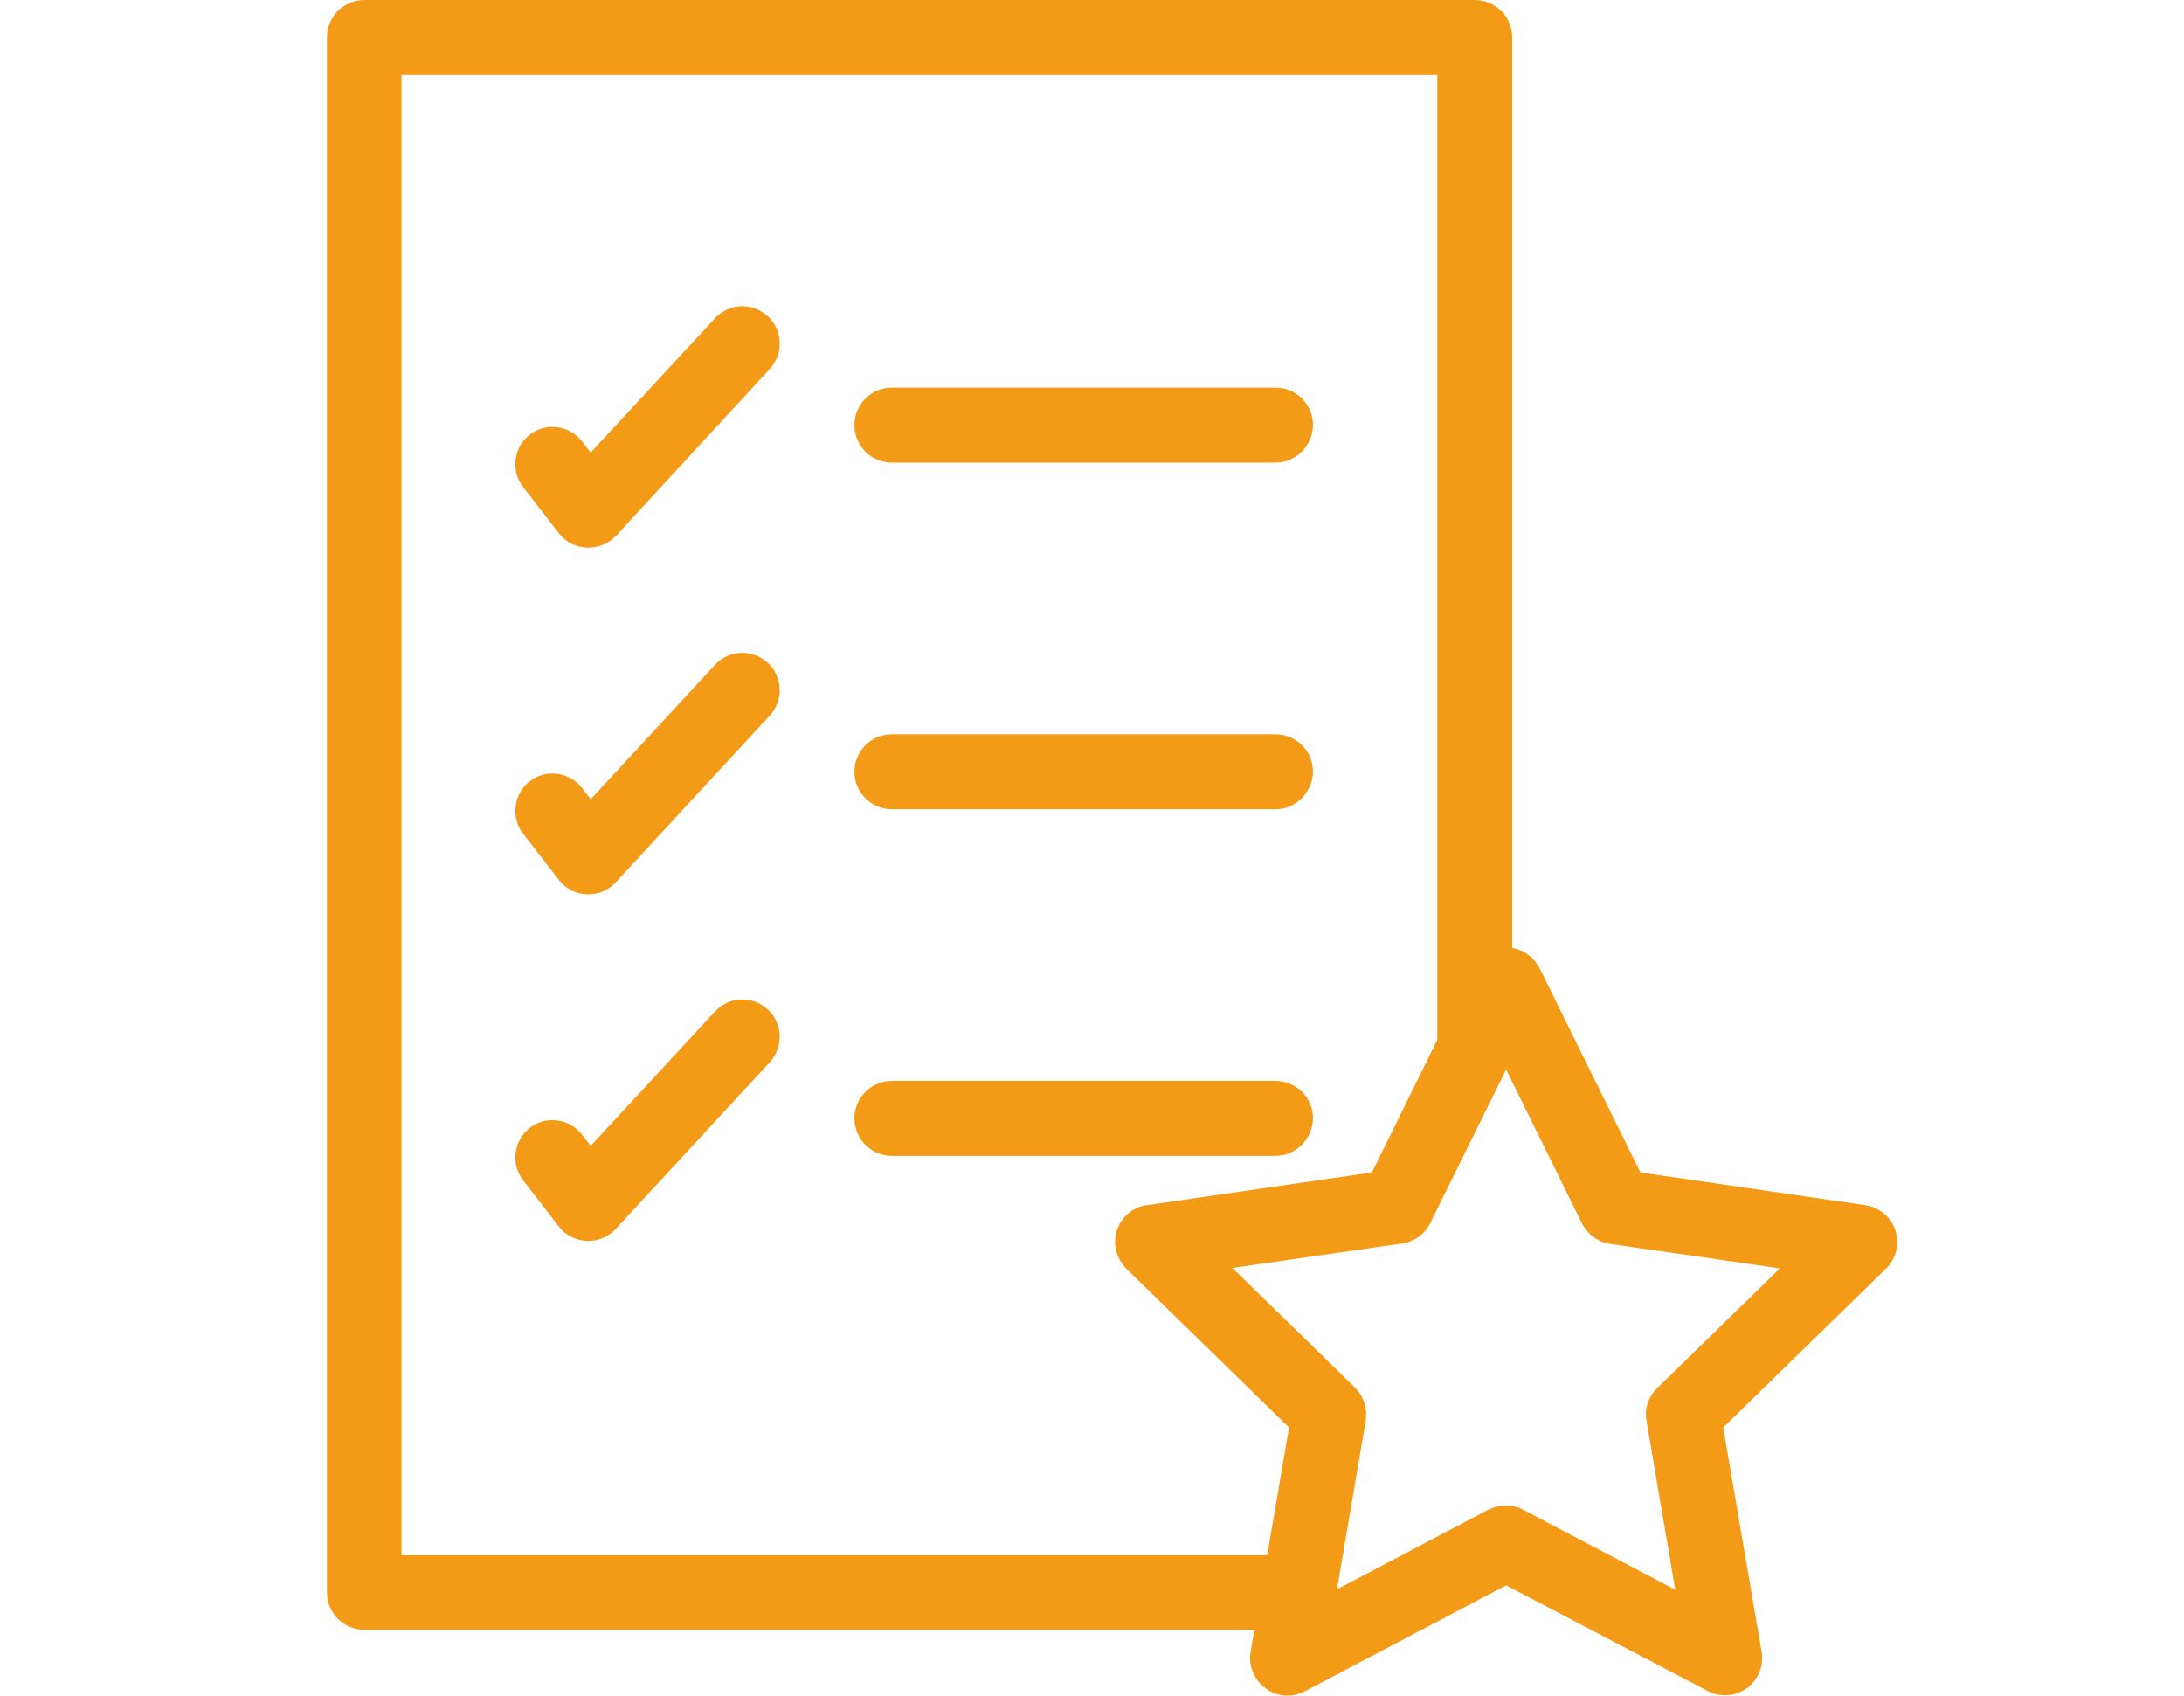 <?xml version="1.0" encoding="utf-8"?>
<!-- Generator: Adobe Illustrator 28.1.0, SVG Export Plug-In . SVG Version: 6.00 Build 0)  -->
<svg version="1.1" id="レイヤー_1" xmlns="http://www.w3.org/2000/svg" xmlns:xlink="http://www.w3.org/1999/xlink" x="0px"
	 y="0px" viewBox="0 0 501 388.9" style="enable-background:new 0 0 501 388.9;" xml:space="preserve">
<style type="text/css">
	.st0{fill:#F39B17;}
</style>
<g>
	<g>
		<path class="st0" d="M297.9,373.8H83.6c-4.7,0-8.6-3.8-8.6-8.6V8.6C75,3.9,78.8,0,83.6,0h254.7c4.7,0,8.6,3.8,8.6,8.6v231.9
			c0,4.7-3.8,8.6-8.6,8.6s-8.6-3.8-8.6-8.6V17.2H92.1v339.5h205.8c4.7,0,8.6,3.8,8.6,8.6S302.7,373.8,297.9,373.8z"/>
		<path class="st0" d="M135,125.6c-0.1,0-0.3,0-0.4,0c-2.5-0.1-4.9-1.3-6.4-3.3l-8.2-10.6c-2.9-3.7-2.2-9.1,1.5-12s9.1-2.2,12,1.5
			l2,2.6L164,73c3.2-3.5,8.6-3.7,12.1-0.5s3.7,8.6,0.5,12.1l-35.3,38.3C139.7,124.6,137.4,125.6,135,125.6z"/>
		<path class="st0" d="M135,205.1c-0.1,0-0.3,0-0.4,0c-2.5-0.1-4.9-1.3-6.4-3.3l-8.2-10.6c-2.9-3.7-2.2-9.1,1.5-12s9.1-2.2,12,1.5
			l2,2.6l28.5-30.8c3.2-3.5,8.6-3.7,12.1-0.5c3.5,3.2,3.7,8.6,0.5,12.1l-35.3,38.2C139.7,204.1,137.4,205.1,135,205.1z"/>
		<path class="st0" d="M135,284.6c-0.1,0-0.3,0-0.4,0c-2.5-0.1-4.9-1.3-6.4-3.3l-8.2-10.6c-2.9-3.7-2.2-9.1,1.5-12s9.1-2.2,12,1.5
			l2,2.6L164,232c3.2-3.5,8.6-3.7,12.1-0.5s3.7,8.6,0.5,12.1l-35.3,38.2C139.7,283.6,137.4,284.6,135,284.6z"/>
		<path class="st0" d="M292.6,106.1h-88c-4.7,0-8.6-3.8-8.6-8.6c0-4.7,3.8-8.6,8.6-8.6h88c4.7,0,8.6,3.8,8.6,8.6
			C301.1,102.3,297.3,106.1,292.6,106.1z"/>
		<path class="st0" d="M292.6,185.6h-88c-4.7,0-8.6-3.8-8.6-8.6c0-4.7,3.8-8.6,8.6-8.6h88c4.7,0,8.6,3.8,8.6,8.6
			C301.1,181.7,297.3,185.6,292.6,185.6z"/>
		<path class="st0" d="M292.6,265.1h-88c-4.7,0-8.6-3.8-8.6-8.6c0-4.7,3.8-8.6,8.6-8.6h88c4.7,0,8.6,3.8,8.6,8.6
			C301.1,261.2,297.3,265.1,292.6,265.1z"/>
	</g>
	<path class="st0" d="M395.7,388.8c-1.4,0-2.7-0.3-4-1l-46.2-24.2l-46.2,24.3c-2.9,1.5-6.4,1.3-9-0.7c-2.6-1.9-4-5.2-3.4-8.4
		l8.8-51.4L258.4,291c-2.3-2.3-3.2-5.7-2.2-8.8c1-3.1,3.7-5.4,6.9-5.8l51.6-7.5l23.1-46.8c1.4-2.9,4.4-4.8,7.7-4.8s6.2,1.9,7.7,4.8
		l23.1,46.8l51.6,7.5c3.2,0.5,5.9,2.7,6.9,5.8c1,3.1,0.2,6.5-2.2,8.8l-37.3,36.4l8.8,51.4c0.6,3.2-0.8,6.5-3.4,8.4
		C399.2,388.3,397.4,388.8,395.7,388.8z M345.5,345.3c1.4,0,2.7,0.3,4,1l34.8,18.3l-6.6-38.7c-0.5-2.8,0.4-5.6,2.5-7.6l28.1-27.4
		l-38.9-5.6c-2.8-0.4-5.2-2.2-6.5-4.7l-17.4-35.3l-17.4,35.2c-1.2,2.5-3.7,4.3-6.5,4.7l-38.9,5.6l28.1,27.4c2,2,2.9,4.8,2.5,7.6
		l-6.6,38.7l34.8-18.3C342.8,345.6,344.2,345.3,345.5,345.3z"/>
</g>
</svg>
